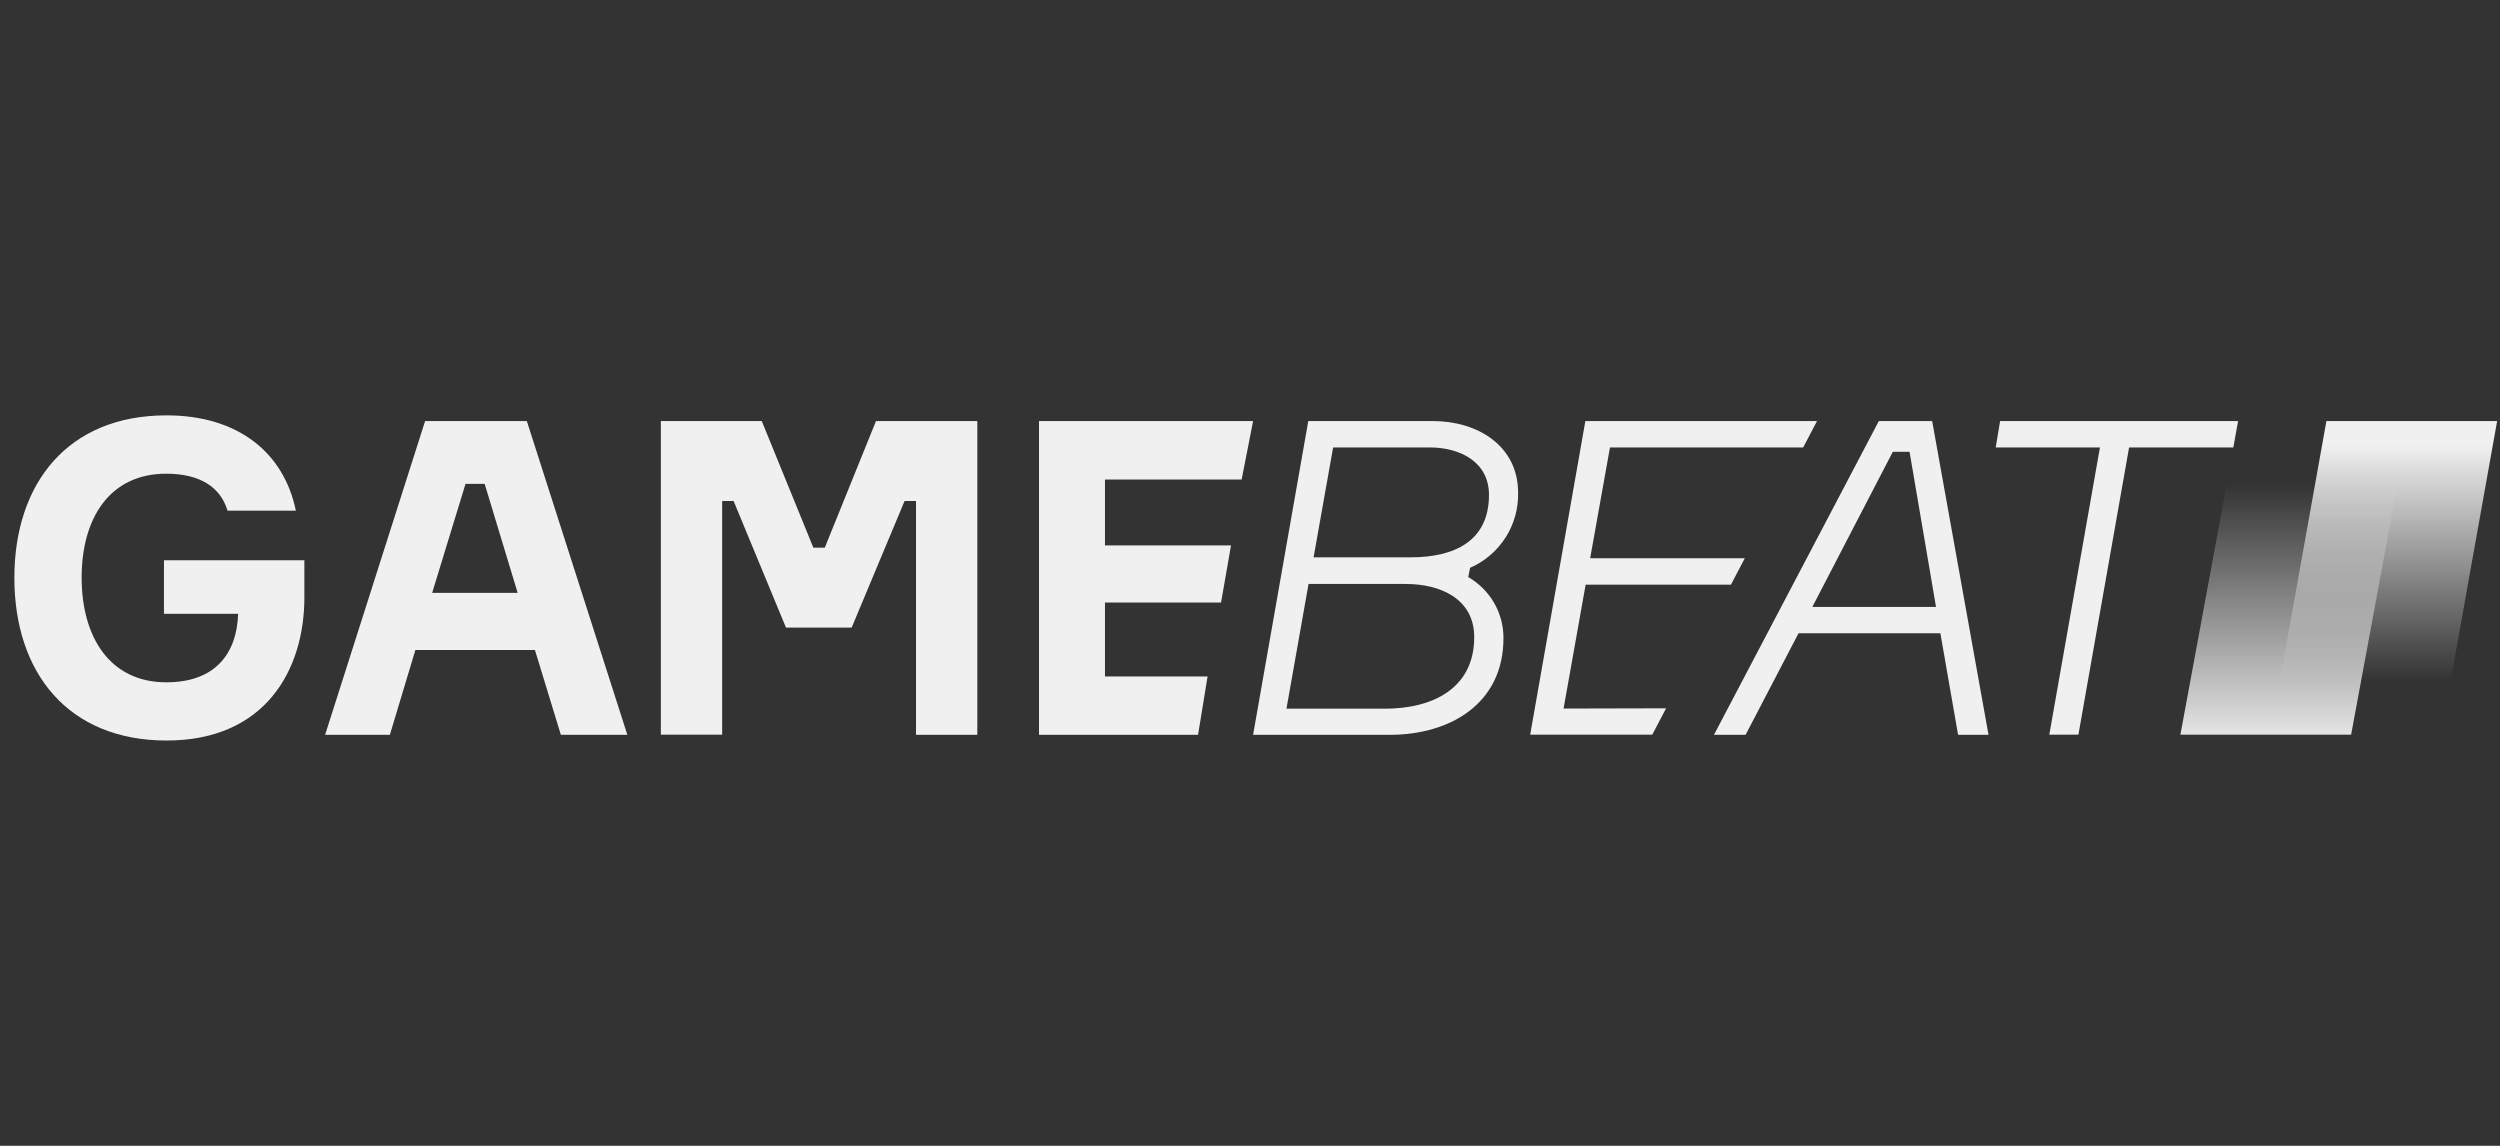 <svg width="96" height="44" viewBox="0 0 96 44" fill="none" xmlns="http://www.w3.org/2000/svg">
<rect x="0" y="0" width="96" height="44" fill="#333333" stroke="none"/>
<path d="M11.688 21.518V22.939C11.688 25.733 10.181 28.436 6.398 28.436C2.615 28.436 0.552 25.835 0.552 22.19C0.552 18.546 2.615 15.95 6.393 15.95C9.165 15.95 10.907 17.401 11.361 19.61H8.737C8.471 18.714 7.69 18.19 6.383 18.19C4.213 18.19 3.135 19.895 3.135 22.18C3.135 24.465 4.218 26.201 6.388 26.201C8.257 26.201 9.094 25.107 9.145 23.57H6.296V21.513H11.688V21.518Z" fill="#F0F0F0"/>
<path d="M20.541 24.959H15.951L14.971 28.217H12.484L16.324 16.169H20.23L24.09 28.217H21.537L20.541 24.959ZM16.595 22.765H19.878L18.611 18.581H17.876L16.595 22.765Z" fill="#F0F0F0"/>
<path d="M25.377 16.169H29.252L31.233 21.03H31.672L33.638 16.169H37.529V28.217H35.175V19.238H34.736L32.704 24.099H30.181L28.17 19.238H27.731V28.212H25.377V16.169Z" fill="#F0F0F0"/>
<path d="M46.372 25.972L46.005 28.217H39.898V16.169H48.119L47.679 18.413H42.431V20.943H47.271L46.888 23.137H42.431V25.977H46.372V25.972Z" fill="#F0F0F0"/>
<path d="M56.38 22.16C57.222 22.643 57.738 23.539 57.733 24.506C57.733 27.021 55.686 28.217 53.368 28.217H48.119L50.238 16.169H55.027C56.737 16.169 58.295 17.116 58.295 18.917C58.325 20.165 57.595 21.305 56.452 21.803L56.38 22.16ZM53.173 27.214C55.017 27.214 56.61 26.435 56.61 24.465C56.61 22.979 55.287 22.424 53.985 22.424H50.248L49.4 27.214H53.173ZM50.442 21.401H54.179C55.824 21.401 57.177 20.796 57.177 19.004C57.177 17.721 56.043 17.182 54.91 17.182H51.192L50.442 21.401Z" fill="#F0F0F0"/>
<path d="M63.978 27.199L63.447 28.212H58.759L60.878 16.169H69.773L69.242 17.182H61.823L61.062 21.437H67L66.469 22.45H60.889L60.041 27.209L63.978 27.199Z" fill="#F0F0F0"/>
<path d="M76.359 28.217H75.19L74.511 24.318H69.063L67.031 28.217H65.816L72.147 16.169H74.195L76.359 28.217ZM69.594 23.305H74.343L73.327 17.35H72.683L69.594 23.305Z" fill="#F0F0F0"/>
<path d="M85.76 17.182H81.757L79.811 28.212H78.693L80.638 17.182H76.635L76.804 16.169H85.943L85.76 17.182Z" fill="#F0F0F0"/>
<path d="M93.735 28.212H87.174L89.334 16.169H95.89L93.735 28.212Z" fill="url(#paint0_linear_4310_3426)"/>
<path d="M90.283 28.212H83.727L85.954 16.169H92.515L90.283 28.212Z" fill="url(#paint1_linear_4310_3426)"/>
<defs>
<linearGradient id="paint0_linear_4310_3426" x1="91.533" y1="28.312" x2="91.533" y2="17.105" gradientUnits="userSpaceOnUse">
<stop offset="0.193" stop-color="#F0F0F0" stop-opacity="0"/>
<stop offset="1" stop-color="#F0F0F0"/>
</linearGradient>
<linearGradient id="paint1_linear_4310_3426" x1="88.119" y1="16.117" x2="88.119" y2="28.85" gradientUnits="userSpaceOnUse">
<stop offset="0.193" stop-color="#F0F0F0" stop-opacity="0"/>
<stop offset="1" stop-color="#F0F0F0"/>
</linearGradient>
</defs>
</svg>
